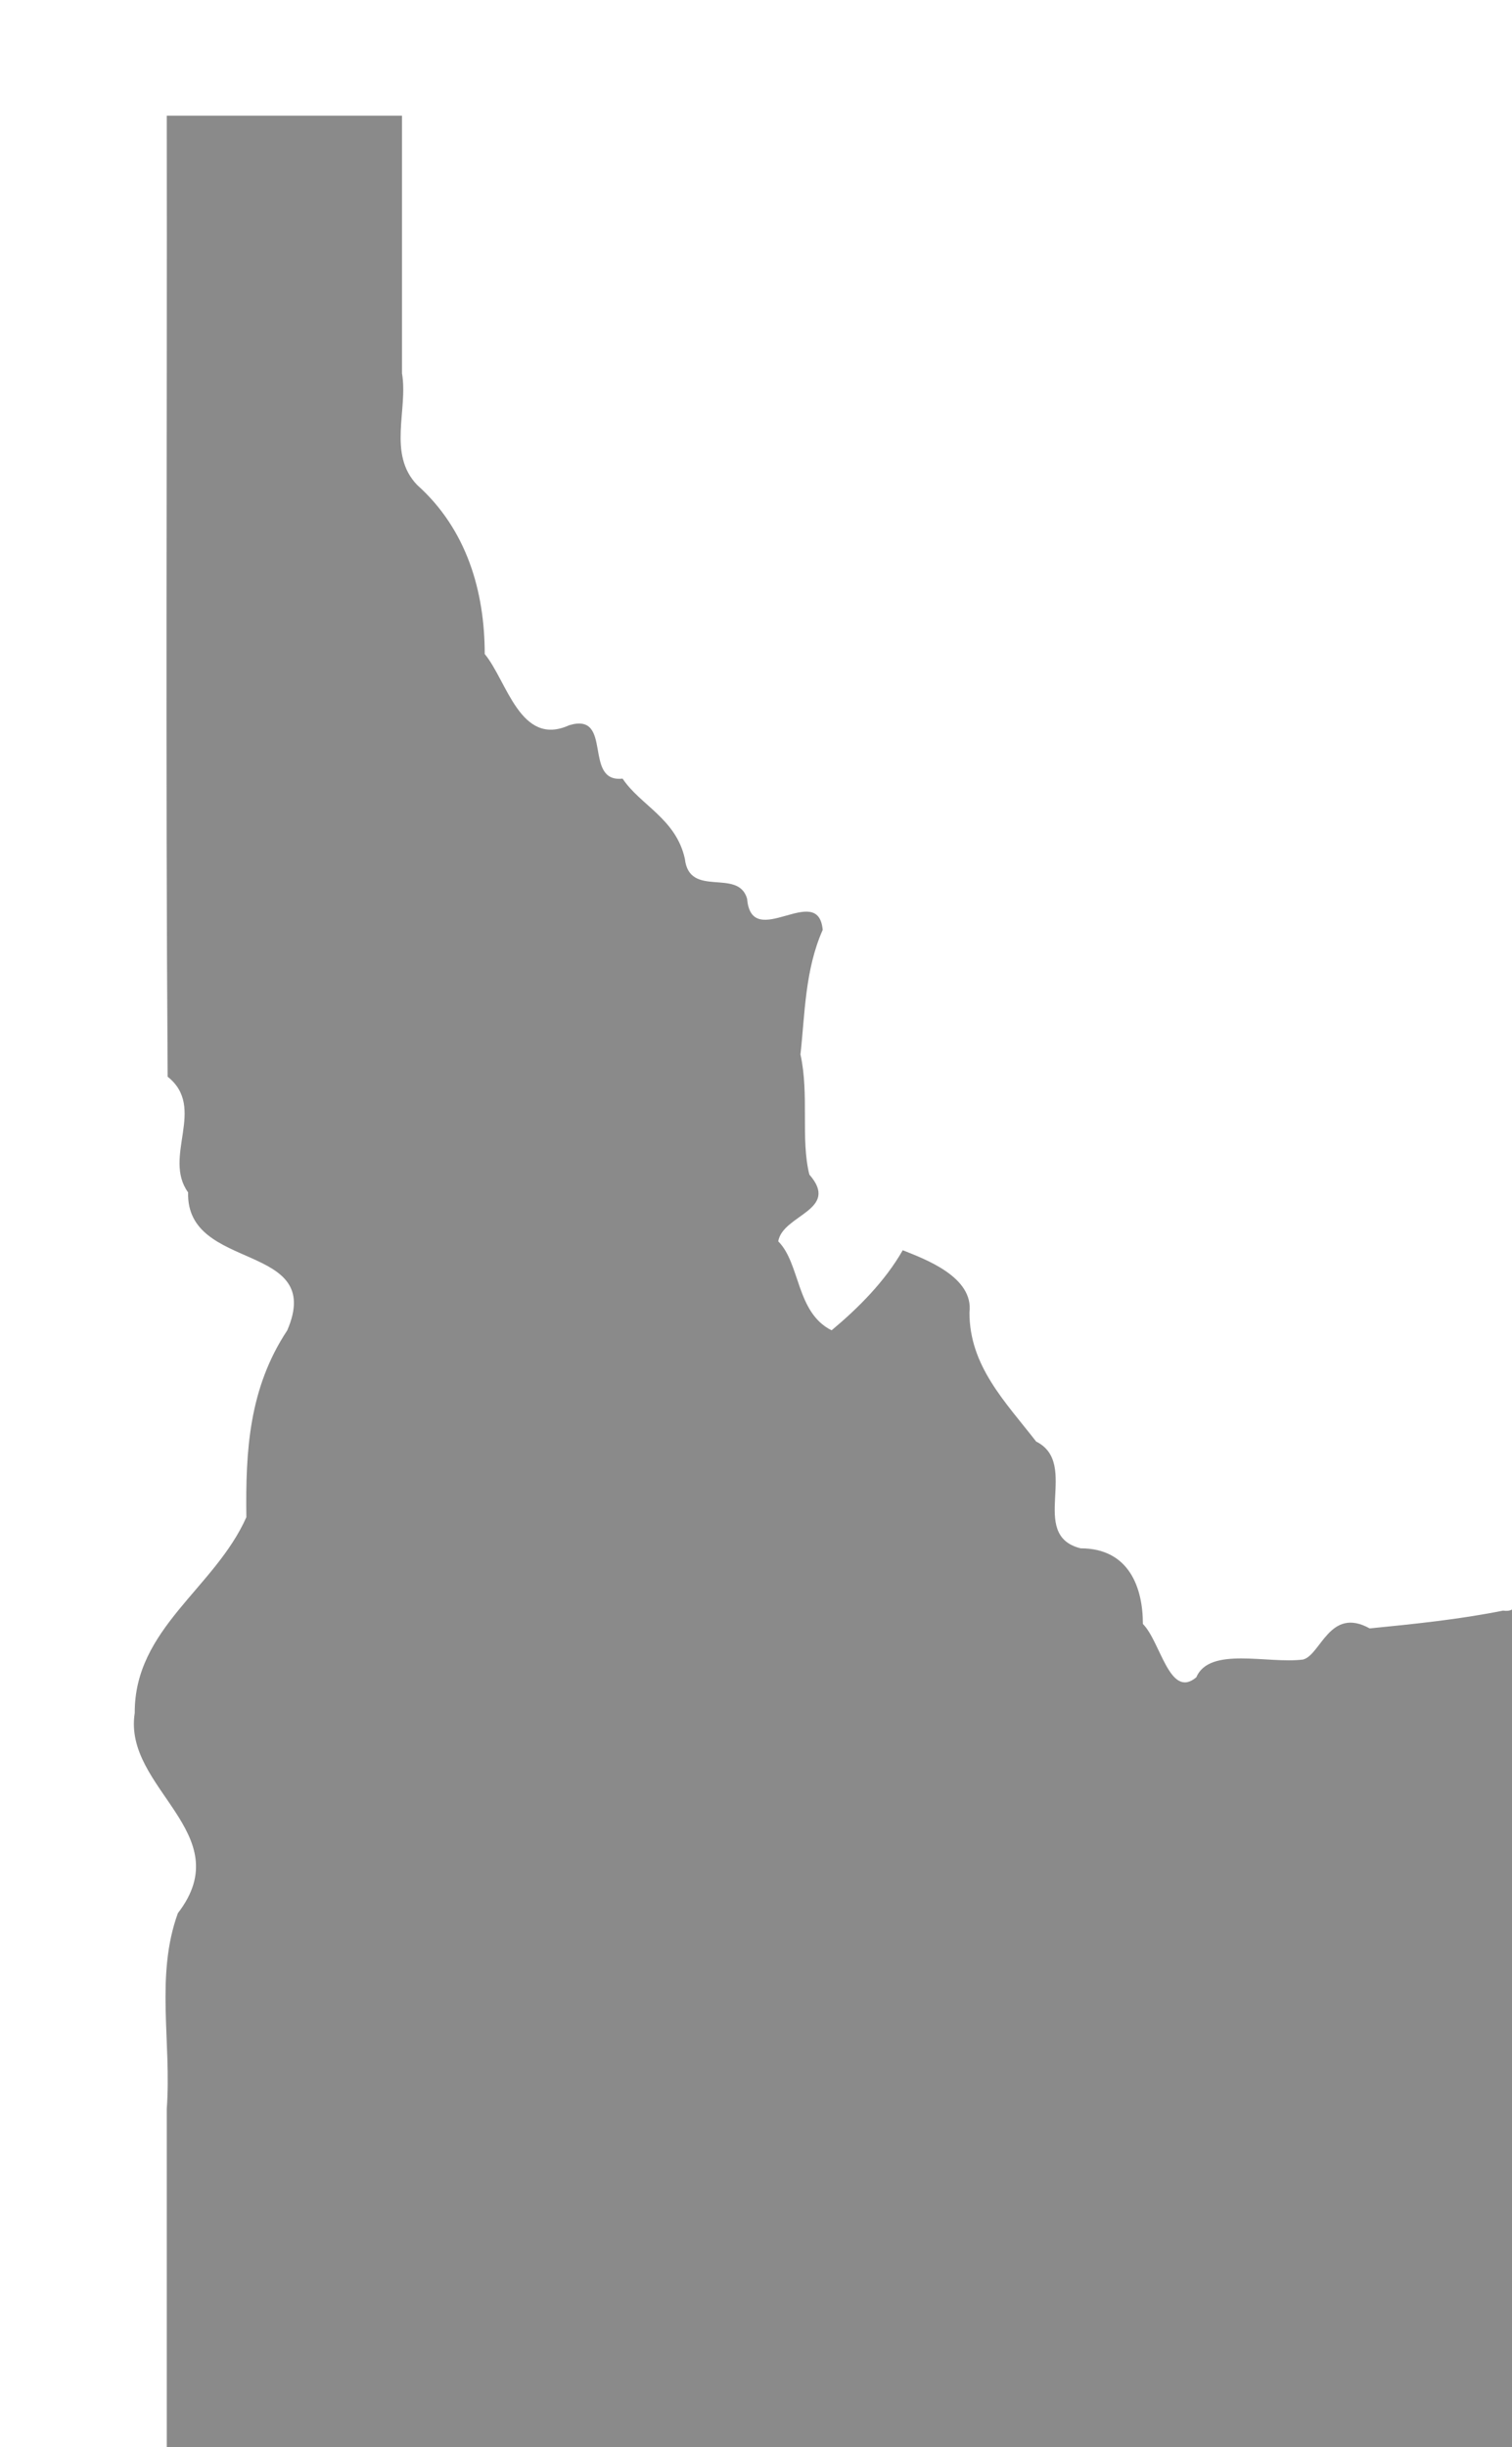 <svg xmlns:rdf="http://www.w3.org/1999/02/22-rdf-syntax-ns#" xmlns:svg="http://www.w3.org/2000/svg" xmlns="http://www.w3.org/2000/svg" version="1.1" width="340px" height="550px" id="5">
  <path d="m 37.5,26 c 0.1,71.9 -0.3,144 0.2,216 8.8,7 -1.2,18 4.6,26 -0.5,18 30.9,11 22.3,31 -8.6,13 -9.4,27 -9.2,42 -7.1,16 -25.2,25 -25.1,44 -2.7,17 23.6,27 9.7,45 -5.1,14 -1.4,29 -2.5,44 0,34 0,68 0,102 110.5,0 221.5,0 332.5,0 0,-70 0,-140 0,-210 -5,-5 -9,-10 -13,-14 -1,-7 -7,-9 -13,-6 -7,4 1,17 -6,16 -10,2 -20,3 -30,4 -9,-5 -11,6 -15,7 -8,1 -21,-3 -24,4 -6,5 -8,-8 -12,-12 0,-8 -3,-17 -14,-17 -12,-3 0,-19 -10,-24 -7,-9 -15,-17 -15,-29 1,-8 -10,-12 -15,-14 -4,7 -10,13 -16,18 -8,-4 -7,-15 -12,-20 1,-6 14,-7 7,-15 -2,-8 0,-18 -2,-27 1,-9 1,-19 5,-28 -1,-11 -16,5 -17,-7 -2,-7 -13,0 -14,-9 -2,-9 -10,-12 -14,-18 -9,1 -2,-15 -12,-12 -11,5 -14,-10 -19,-16 0,-14 -4,-28 -15.2,-38 -6.7,-7 -2,-16.9 -3.4,-25.1 0,-19.3 0,-38.6 0,-57.9 -17.7,0 -35.3,0 -52.9,0" style="fill:#8a8a8a;fill-opacity:1;fill-rule:evenodd;stroke:none" id="path4328"/>
</svg>